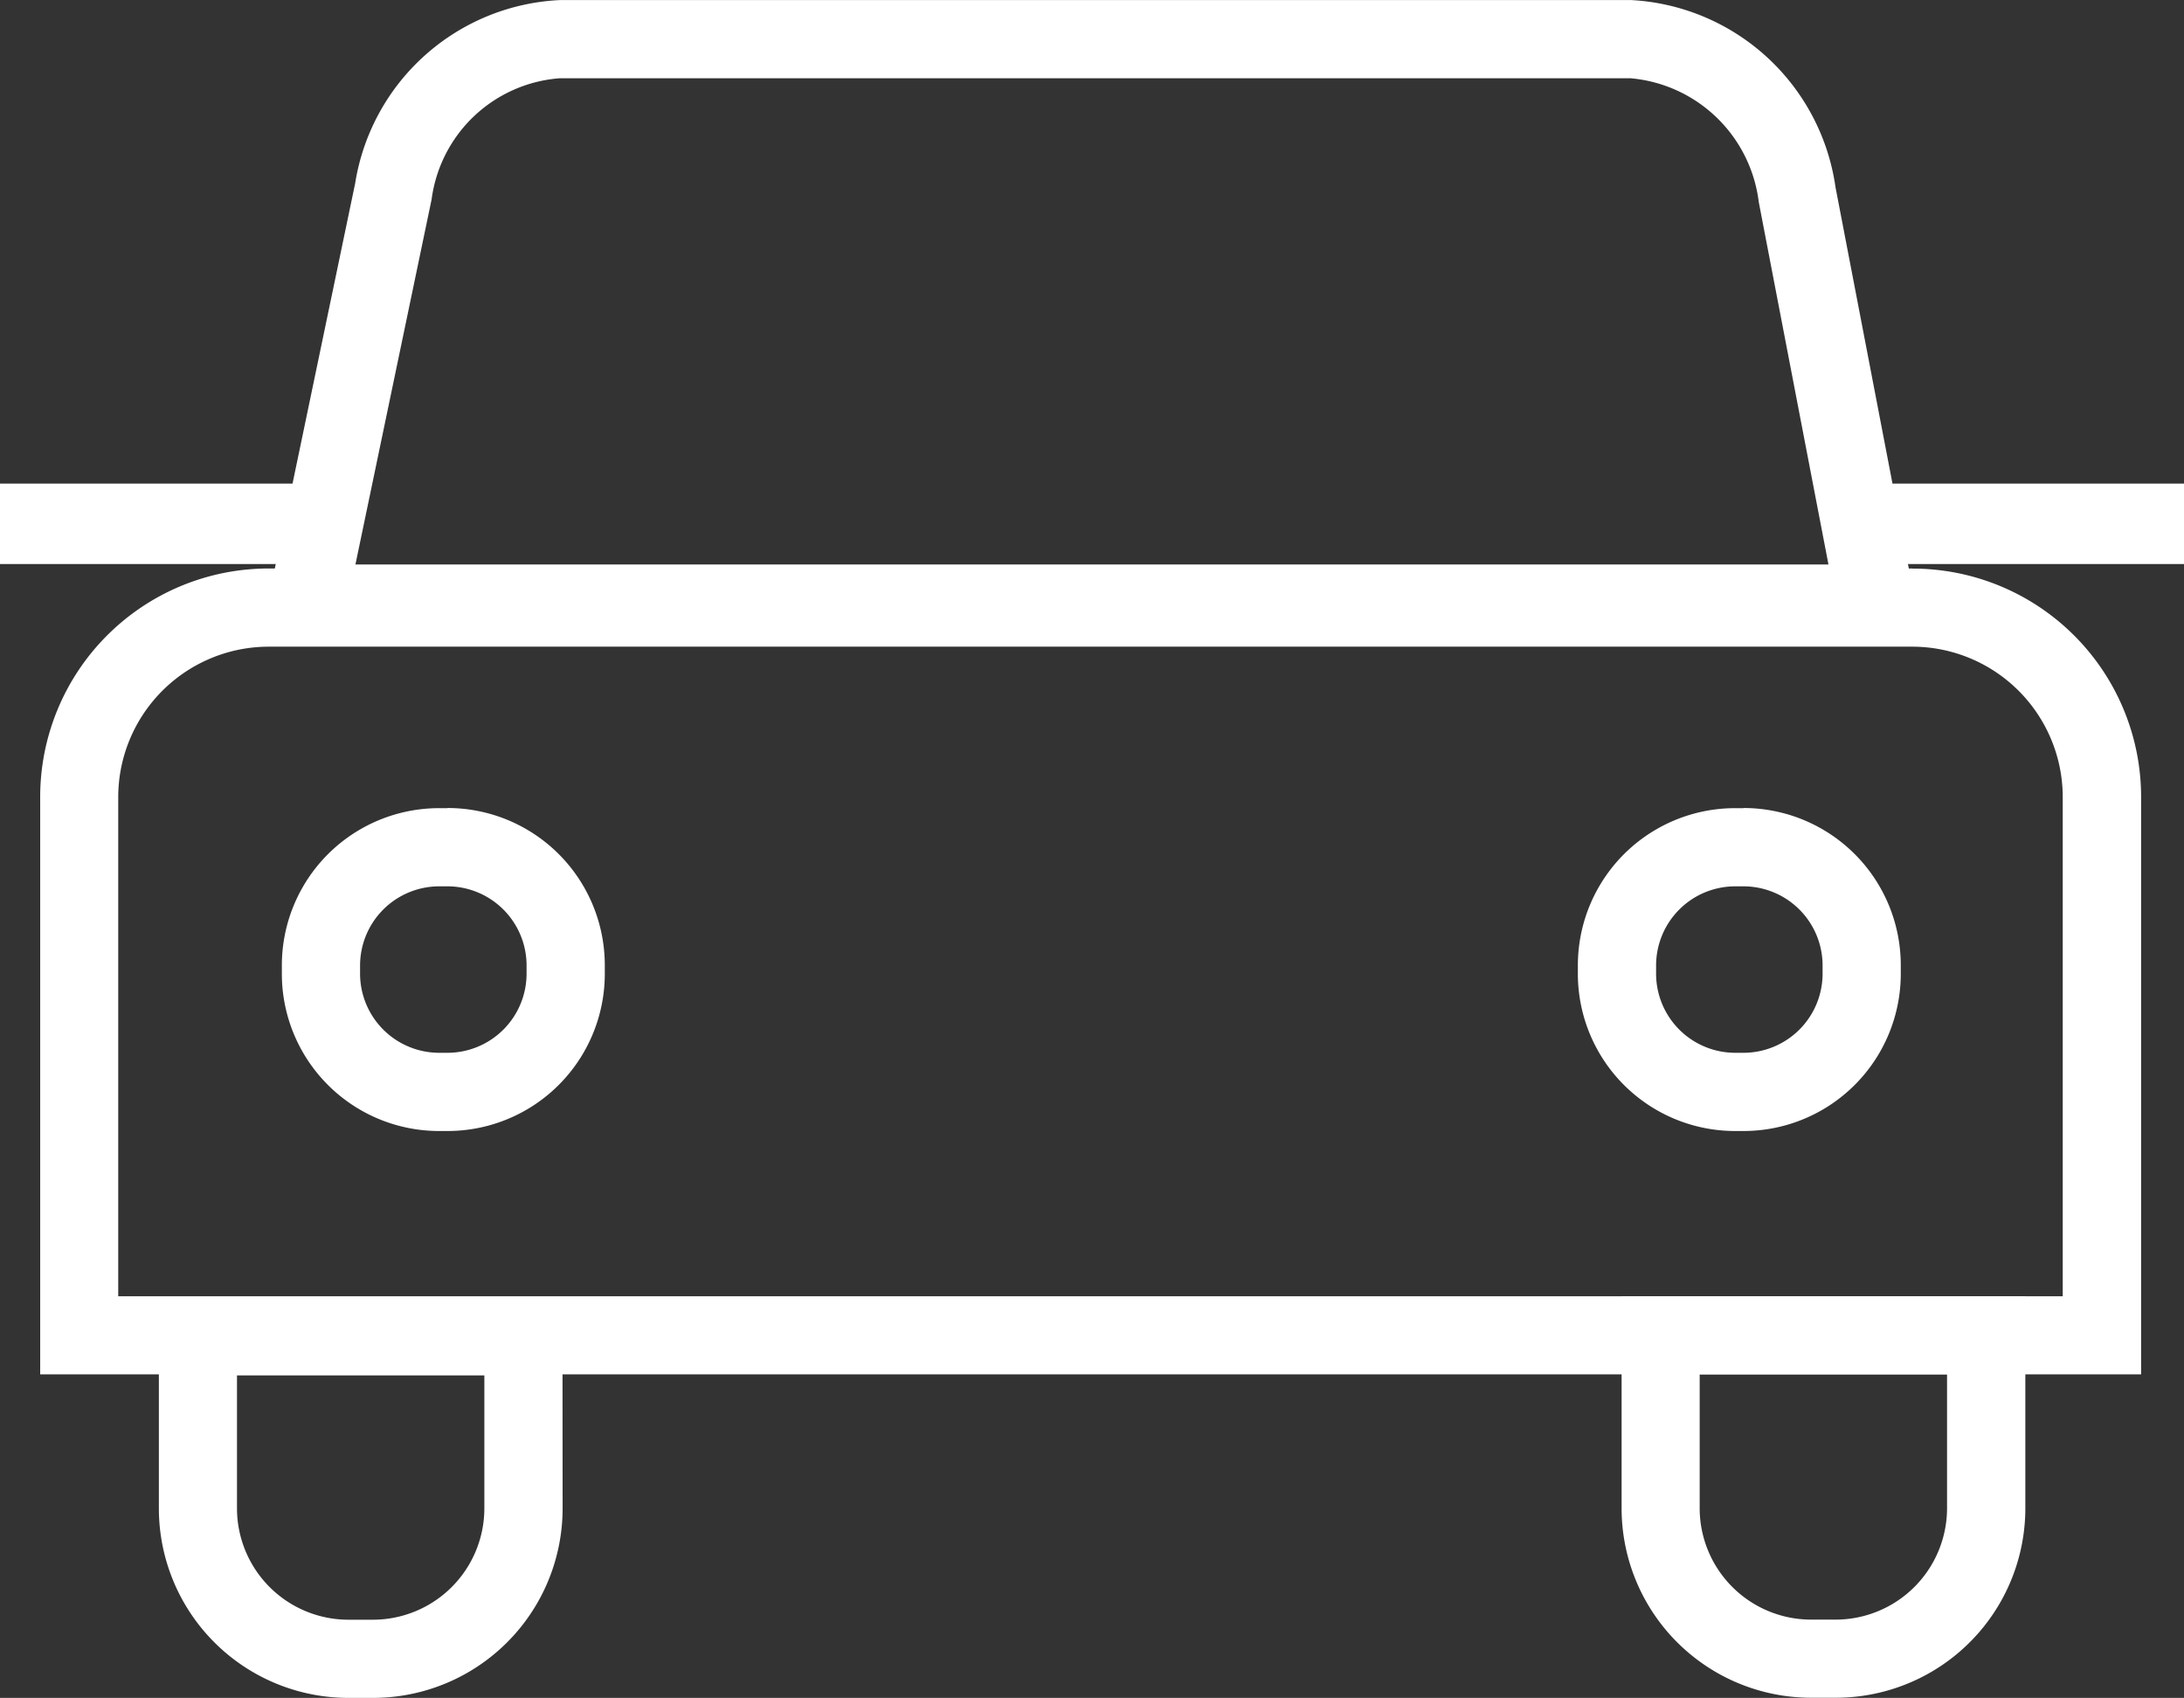 <svg id="Automotive" xmlns="http://www.w3.org/2000/svg" width="62.122" height="48.303" viewBox="0 0 62.122 48.303">
  <rect x="0" y="0" width="62.122" height="48.303" fill="#333333" stroke="none"/>
  <path fill="#fff" id="Path_618" data-name="Path 618" d="M126.472,455.147a4.284,4.284,0,0,1,4.28,4.28v14.2H75.442v-14.2a4.284,4.284,0,0,1,4.28-4.28h46.751m0-2.224H79.722a6.5,6.5,0,0,0-6.5,6.5v16.425h59.759V459.426a6.5,6.5,0,0,0-6.5-6.5Z" transform="translate(-72.079 -436.75)"/>
  <path fill="#fff" id="Path_619" data-name="Path 619" d="M142.65,824.292v3.782a3.171,3.171,0,0,1-3.168,3.168h-.7a3.171,3.171,0,0,1-3.168-3.168v-3.782h7.034m2.224-2.224H133.392v6.006a5.392,5.392,0,0,0,5.392,5.392h.7a5.392,5.392,0,0,0,5.392-5.392Z" transform="translate(-128.873 -785.163)"/>
  <path fill="#fff" id="Path_620" data-name="Path 620" d="M883.439,823.8v3.809a3.171,3.171,0,0,1-3.168,3.168h-.7a3.171,3.171,0,0,1-3.168-3.168V823.8h7.034m2.224-2.224H874.182v6.034A5.392,5.392,0,0,0,879.574,833h.7a5.392,5.392,0,0,0,5.392-5.392v-6.034Z" transform="translate(-828.057 -784.701)"/>
  <path fill="#fff" id="Path_621" data-name="Path 621" d="M200.413,576.5a2.253,2.253,0,0,1,2.25,2.25v.236a2.253,2.253,0,0,1-2.25,2.25h-.236a2.253,2.253,0,0,1-2.25-2.25v-.236a2.253,2.253,0,0,1,2.25-2.25h.236m0-2.224h-.236a4.474,4.474,0,0,0-4.475,4.474v.236a4.474,4.474,0,0,0,4.475,4.475h.236a4.474,4.474,0,0,0,4.475-4.475v-.236A4.474,4.474,0,0,0,200.413,574.272Z" transform="translate(-187.685 -551.285)"/>
  <path fill="#fff" id="Path_622" data-name="Path 622" d="M856.753,576.5a2.253,2.253,0,0,1,2.25,2.25v.236a2.253,2.253,0,0,1-2.25,2.25h-.236a2.253,2.253,0,0,1-2.25-2.25v-.236a2.253,2.253,0,0,1,2.25-2.25h.236m0-2.224h-.236a4.474,4.474,0,0,0-4.475,4.474v.236a4.474,4.474,0,0,0,4.475,4.475h.236a4.474,4.474,0,0,0,4.474-4.475v-.236A4.474,4.474,0,0,0,856.753,574.272Z" transform="translate(-807.161 -551.285)"/>
  <path fill="#fff" id="Path_623" data-name="Path 623" d="M223.253,167.212a4.028,4.028,0,0,1,3.664,3.526l1.982,10.308H187l2.167-10.388a3.976,3.976,0,0,1,3.65-3.445h30.433m0-2.224H192.82a6.192,6.192,0,0,0-5.828,5.215l-2.725,13.066H231.59L229.1,170.317a6.207,6.207,0,0,0-5.85-5.33Z" transform="translate(-176.89 -164.987)"/>
  <path fill="#fff" id="Path_624" data-name="Path 624" d="M1016.415,409.95h-8.485v2.288h8.485Z" transform="translate(-954.293 -396.192)"/>
  <path fill="#fff" id="Path_625" data-name="Path 625" d="M61.425,409.95H52.94v2.288h8.485Z" transform="translate(-52.94 -396.192)"/>
</svg>
